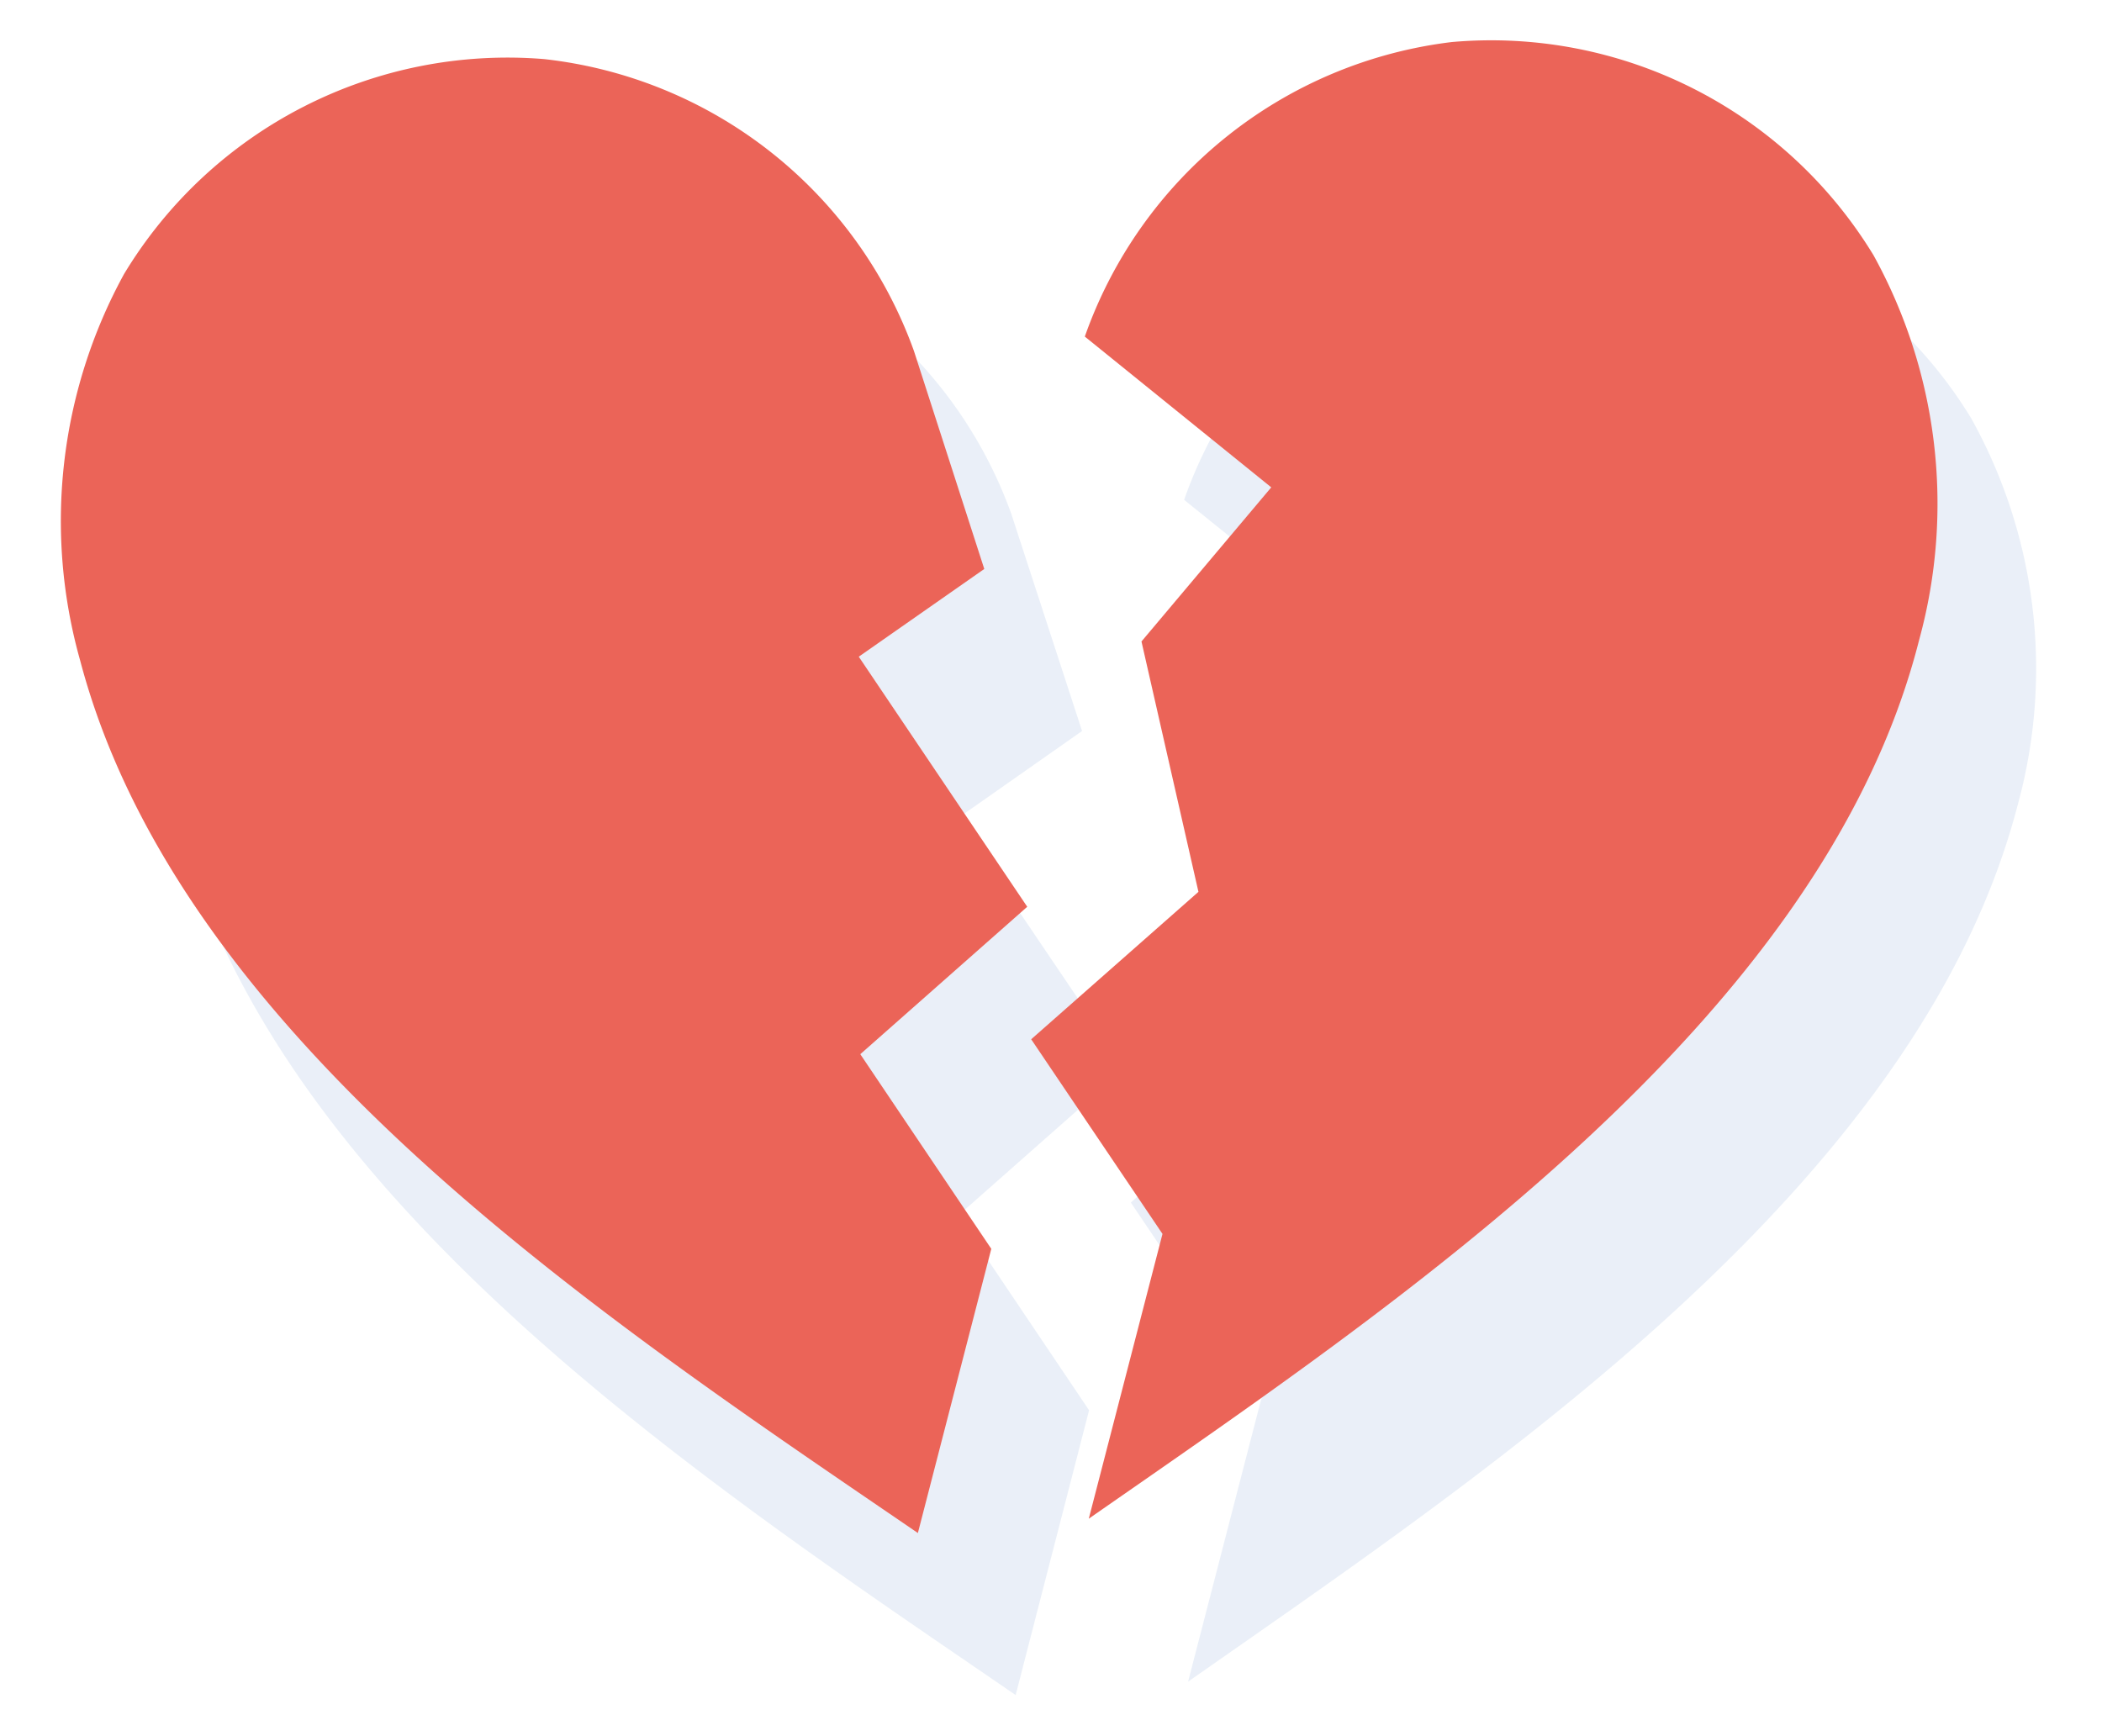 <svg xmlns="http://www.w3.org/2000/svg" viewBox="0 0 69 57"><defs><style>.cls-1{isolation:isolate;}.cls-2{opacity:0.4;mix-blend-mode:multiply;}.cls-3{fill:#cad8ed;}.cls-4{fill:#eb6458;}</style></defs><title>未命名-1</title><g class="cls-1"><g id="圖層_1" data-name="圖層 1"><g class="cls-2"><path class="cls-3" d="M21.08,7.29a14.71,14.71,0,0,0-13.8,7.08A16.88,16.88,0,0,0,5.84,27c3.3,12.52,17.4,21.72,27.5,28.65l2.41-9.35-4.3-6.39,5.48-4.84L31.4,26.89,35.52,24,33.2,16.88A14.62,14.62,0,0,0,21.08,7.29Z"/></g><path class="cls-4" d="M17.86,1.94A14.7,14.7,0,0,0,4.07,9,16.88,16.88,0,0,0,2.63,21.68C5.93,34.2,20,43.4,30.13,50.33L32.54,41l-4.3-6.39,5.48-4.84-5.53-8.21,4.12-2.88L30,11.52A14.61,14.61,0,0,0,17.86,1.94Z"/><g class="cls-2"><path class="cls-3" d="M50.87,6.74a14.67,14.67,0,0,1,13.84,7,16.89,16.89,0,0,1,1.53,12.66C63,38.91,49,48.21,39,55.21l2.42-9.35-4.3-6.38,5.48-4.85-1.86-8.22L45,21.35l-6.13-4.94A14.6,14.6,0,0,1,50.87,6.74Z"/></g><path class="cls-4" d="M47.66,1.38a14.69,14.69,0,0,1,13.84,7A16.89,16.89,0,0,1,63,21C59.82,33.56,45.79,42.86,35.74,49.86l2.42-9.35-4.31-6.39,5.49-4.84-1.87-8.22L41.73,16l-6.12-4.95A14.63,14.63,0,0,1,47.66,1.38Z"/></g></g></svg>